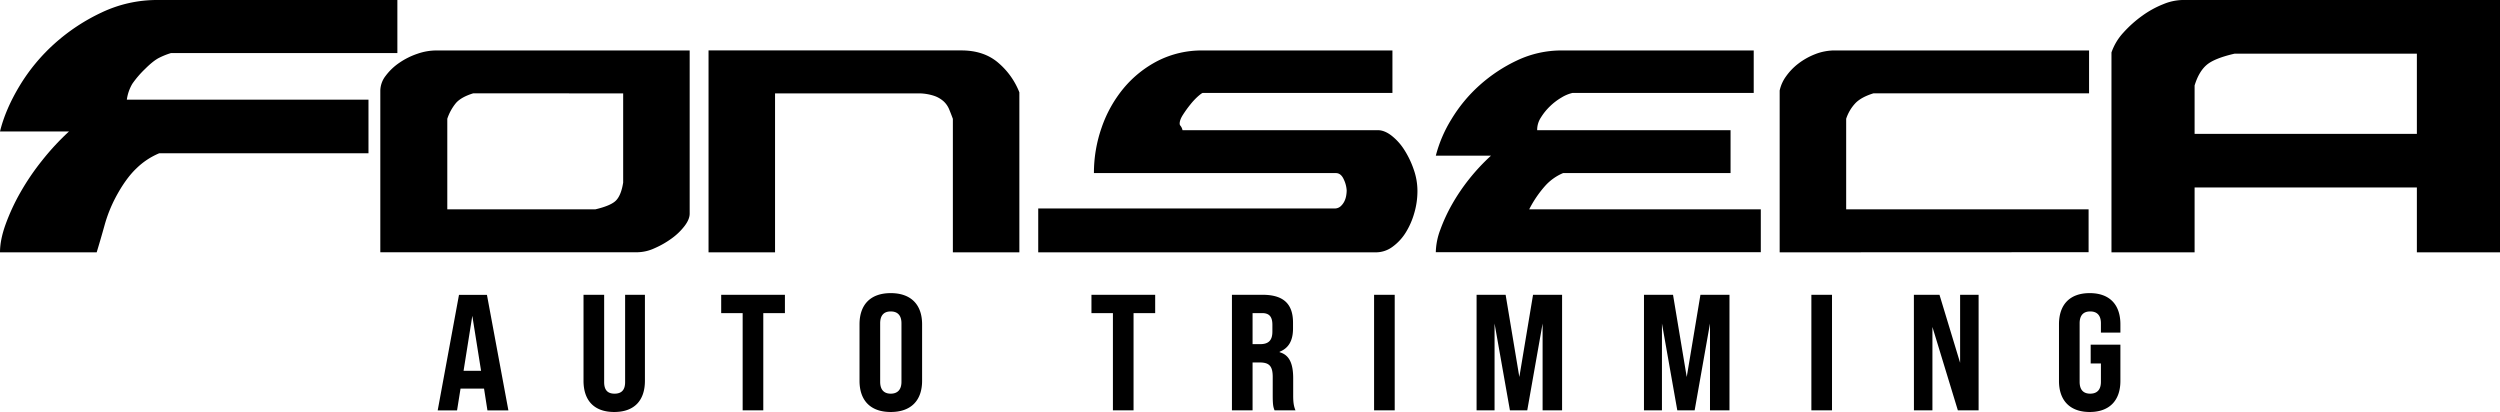 <svg xmlns="http://www.w3.org/2000/svg" viewBox="0 0 1807.7 297.9"><g data-name="Camada 2"><g data-name="Camada 1"><path d="M350 281h-17l-2.51 15.76h-14l15.4-83.56h20.21l15.52 83.56h-15.16zm-2.15-12.89l-6.33-39.75-6.32 39.75zM421.93 275.34v-62.19h14.92v63.15c0 5.85 2.62 8.35 7.52 8.35s7.64-2.5 7.64-8.35v-63.15h14.32v62.19c0 14.21-7.64 22.56-22.2 22.56s-22.2-8.35-22.2-22.56zM537 226.4h-15.52v-13.25h46.08v13.25h-15.64v70.31H537zM621.5 275.34v-40.83c0-14.32 8-22.56 22.57-22.56s22.68 8.24 22.68 22.56v40.83c0 14.21-8 22.56-22.68 22.56s-22.57-8.35-22.57-22.56zm30.33.72V233.8c0-5.85-2.87-8.6-7.76-8.6s-7.64 2.75-7.64 8.6v42.26c0 5.73 2.74 8.59 7.64 8.59s7.76-2.86 7.76-8.59zM804.73 226.4h-15.52v-13.25h46.08v13.25h-15.64v70.31h-14.92zM890.79 213.15h22.09c15.16 0 22.08 6.56 22.08 20.17v4.18c0 8.71-3.1 14.2-9.67 16.83v.36c7.05 2 9.79 8.24 9.79 18.86v12.3c0 4.29.24 7.52 1.67 10.86h-15.16c-.83-2.27-1.31-3.46-1.31-11V272.6c0-7.88-2.51-10.51-9.43-10.51h-5.14v34.62h-14.92zm20.41 35.69c5.85 0 8.84-2.51 8.84-9.07v-4.9c0-5.85-2.27-8.47-7.4-8.47h-6.93v22.44zM993.57 213.15h14.92v83.56h-14.92zM1067.69 213.15h21l9.91 59.45 9.91-59.45h21v83.56h-14.09v-62.79l-11.1 62.79h-12.53l-11.11-62.79v62.79h-13zM1188.73 213.15h21l9.91 59.45 9.91-59.45h21v83.56h-14.09v-62.79l-11.1 62.79h-12.54l-11.1-62.79v62.79h-13zM1309.77 213.15h14.92v83.56h-14.92zM1383.89 213.15h18.51l14.92 49.18v-49.18h13.37v83.56h-15l-18.39-60.29v60.29h-13.37zM1488.81 275.46v-40.95c0-14.32 7.88-22.56 22.21-22.56s22.2 8.24 22.2 22.56v6h-14.09v-6.71c0-5.85-2.86-8.6-7.75-8.6s-7.64 2.75-7.64 8.6v42.26c0 5.85 2.74 8.59 7.64 8.59s7.75-2.74 7.75-8.59v-13.25h-7.4V249.2h21.49v26.26c0 14.21-8 22.44-22.2 22.44s-22.21-8.23-22.21-22.44zM49.88 95.07H0q3.84-15.76 14.07-32.83a134.14 134.14 0 0125.36-30.69A139.46 139.46 0 0173.54 9a93.16 93.16 0 0140.28-9h173.51v38.37h-163.7a52.86 52.86 0 00-8.53 3.41q-4.26 2.13-10.23 8.1a71.09 71.09 0 00-9.16 10.66 30.79 30.79 0 00-4 11.51h174.73v38.79H115.1a52.44 52.44 0 00-16.41 10.87q-7.89 7.47-15.13 21.1a100.77 100.77 0 00-7.89 19.83q-2.78 10-5.76 19.82H0q0-9 4.05-20.25a150.17 150.17 0 0110.66-23A176.15 176.15 0 0130.48 116a181.65 181.65 0 0119.4-20.93z"></path><path d="M275 65.48a17.9 17.9 0 013.93-10.74 41.11 41.11 0 019.89-9.38 52.76 52.76 0 0113-6.48 41.61 41.61 0 0113.47-2.39h183.4v118q0 4.09-3.75 9a44.47 44.47 0 01-9.38 9 64.39 64.39 0 01-12.28 7 30.51 30.51 0 01-12.1 2.9H275zm67.19 2q-8.86 2.73-12.62 7.16a35.38 35.38 0 00-6.14 11.25v65.48h107.05q11.59-2.71 15.18-6.65T450.6 132V67.53zM737.08 182.46H689V85.94q-1.37-3.75-2.73-7a16.25 16.25 0 00-3.92-5.63 20 20 0 00-6.65-3.92 36.31 36.31 0 00-10.57-1.87H560.42v114.94h-48.09v-146h182.8q16.36 0 26.77 9a53.81 53.81 0 0115.18 21.32zM1022.7 153.81a54.94 54.94 0 01-6.14 14.16 36.43 36.43 0 01-9.55 10.4 20.17 20.17 0 01-12.1 4.09H750.72v-31.72h214.17a6.41 6.41 0 004.44-1.53 12.09 12.09 0 002.73-3.58 14.57 14.57 0 001.36-4.27 24.17 24.17 0 00.34-3.58 21.08 21.08 0 00-2-7.84c-1.37-3.18-3.3-4.78-5.8-4.78H791a99.24 99.24 0 015.63-33.08 90.65 90.65 0 0115.86-28.3A79.3 79.3 0 01837.17 44a69.93 69.93 0 0132.57-7.5h137.1v30.7h-137.1c-.45 0-1.59.8-3.41 2.38a48.44 48.44 0 00-5.62 6 79.62 79.62 0 00-5.29 7.33Q853 86.64 853 89.35a2.32 2.32 0 00.68 1.71 7.84 7.84 0 011.37 3.07h141.22q4.77 0 9.89 3.92a40.65 40.65 0 019.21 10.23 65.42 65.42 0 016.82 14.16 46.5 46.5 0 012.73 15.34v.68a56.19 56.19 0 01-2.22 15.35zM1078.12 112.55h-39.9a95.37 95.37 0 0111.25-26.27 107.43 107.43 0 0120.29-24.55 112 112 0 0127.29-18.08 74.63 74.63 0 0132.23-7.16h138.8v30.7h-131a26.43 26.43 0 00-7.84 3.24 43.2 43.2 0 00-8.36 6.31 41.47 41.47 0 00-6.65 8.18 16.32 16.32 0 00-2.73 8.53v.68h139.83v31H1130.3a36.47 36.47 0 00-12.79 9 79.51 79.51 0 00-11.77 17.22h167.46v31h-235a48.46 48.46 0 013.24-16.2 121.22 121.22 0 018.52-18.42 141.84 141.84 0 0112.62-18.58 145.46 145.46 0 0115.54-16.6zM1286.84 182.46v-117a27.12 27.12 0 014.6-10.23 42.39 42.39 0 018.87-9.21 49.81 49.81 0 0112.11-6.82 39 39 0 0114.66-2.73h183.48v31h-155.85q-8.88 2.73-13.13 7.16a30.31 30.31 0 00-6.65 11.25v65.48h175.29v31zM1526.76 37.94a40.82 40.82 0 018.74-14.49 84.59 84.59 0 0113.64-12.15 69.92 69.92 0 0115.13-8.3 38.49 38.49 0 0113.65-3h229.78v182.46h-60.11v-46.89h-160.72v46.89h-60.11zm220.83.85h-131.73q-14.92 3.42-20.47 8.32t-8.52 14.7v35h160.72z"></path></g></g></svg>